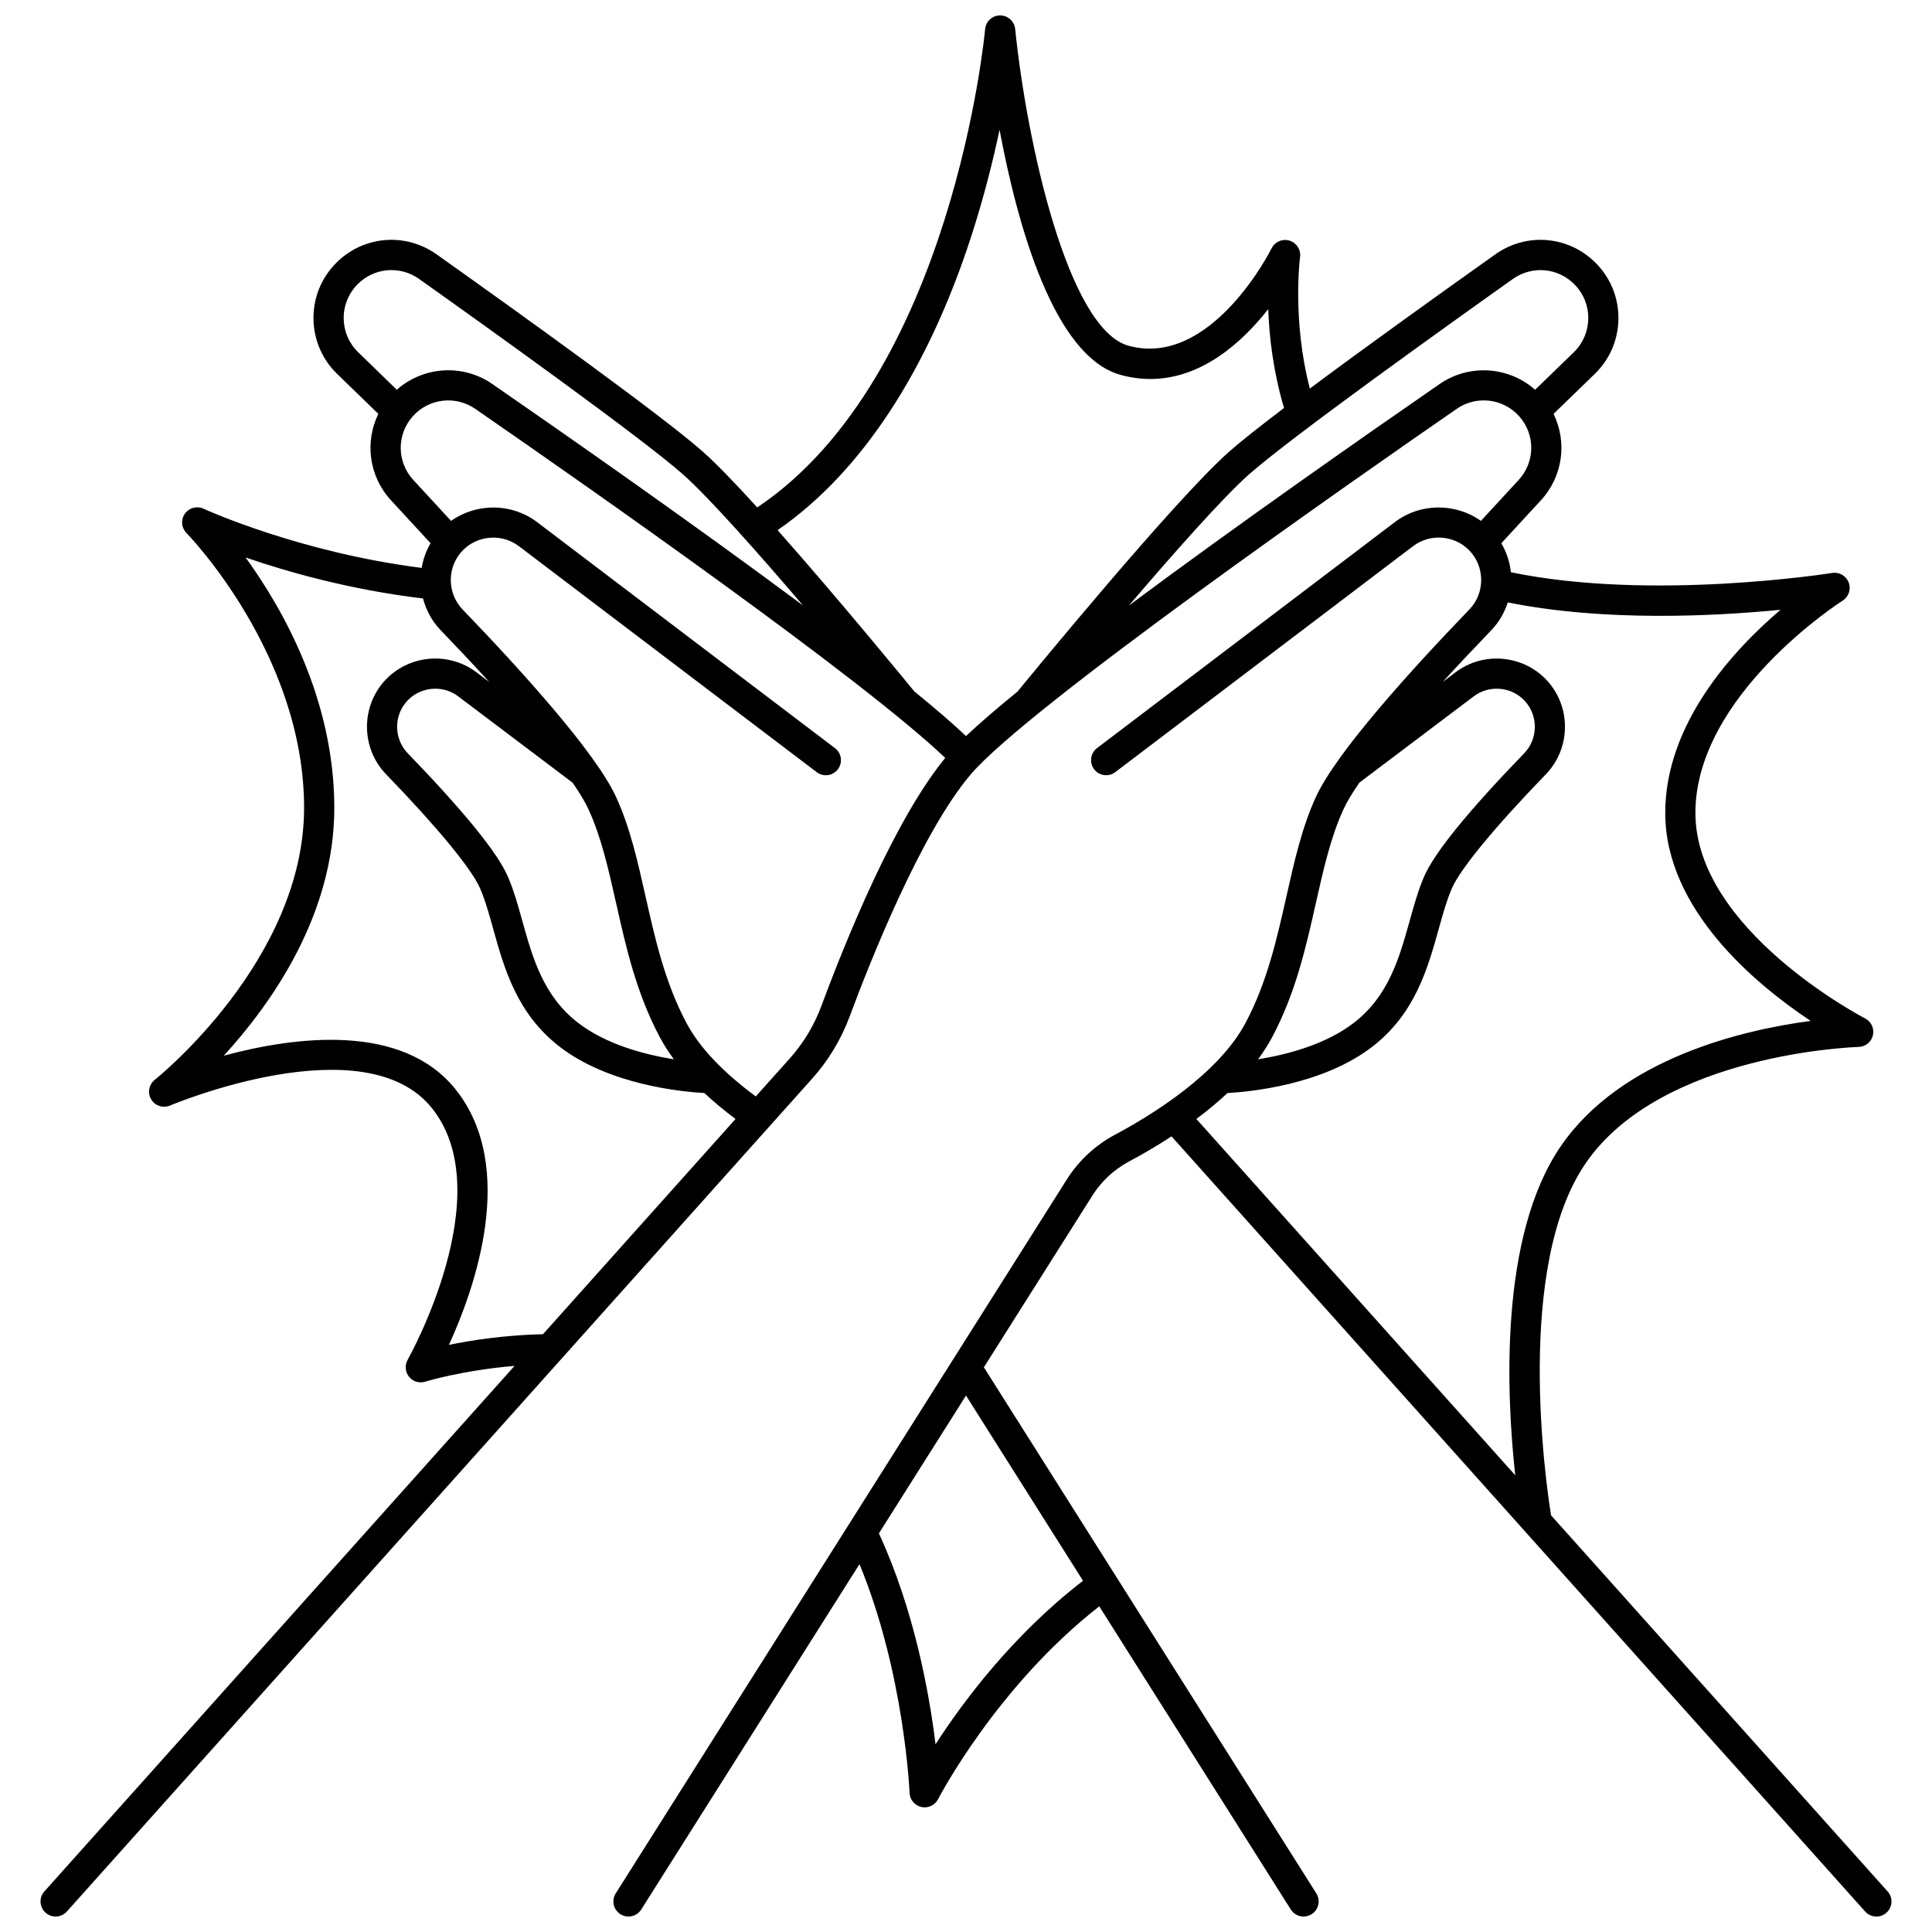 <?xml version="1.0" encoding="UTF-8"?>
<!-- Uploaded to: SVG Repo, www.svgrepo.com, Generator: SVG Repo Mixer Tools -->
<svg width="800px" height="800px" version="1.1" viewBox="144 144 512 512" xmlns="http://www.w3.org/2000/svg">
 <defs>
  <clipPath id="a">
   <path d="m154 148.09h492v503.81h-492z"/>
  </clipPath>
 </defs>
 <g clip-path="url(#a)">
  <path d="m644.23 645.24-89.188-99.668c-1.379-8.605-9.652-65.883 9.184-93.312 20.051-29.203 71.797-30.797 72.316-30.809 1.828-0.043 3.394-1.32 3.801-3.106s-0.445-3.617-2.074-4.453c-0.449-0.23-44.969-23.426-44.969-54.465 0-31.266 38.629-56.008 39.016-56.254 1.609-1.012 2.281-3.016 1.609-4.797-0.672-1.777-2.504-2.84-4.379-2.535-0.488 0.078-47.883 7.551-85.145-0.191-0.285-2.68-1.141-5.301-2.535-7.688l10.457-11.34c5.894-6.391 7.031-15.496 3.383-22.941l10.914-10.582c3.965-3.844 6.195-8.996 6.277-14.516 0.086-5.519-1.984-10.742-5.828-14.707-7.152-7.375-18.418-8.414-26.789-2.473-13.551 9.621-33.465 23.867-49.16 35.566-4.738-18.242-2.613-34.656-2.59-34.836 0.266-1.941-0.918-3.789-2.789-4.363-1.875-0.574-3.891 0.297-4.758 2.055-0.156 0.316-15.945 31.758-37.863 25.812-16.109-4.371-27.004-53.82-30.09-83.961-0.211-2.051-1.93-3.594-4.008-3.59-2.062 0.016-3.773 1.594-3.953 3.648-0.082 0.934-8.668 92.082-60.395 126.74-5.644-6.211-10.727-11.508-14.336-14.711-10.859-9.633-48.922-36.941-70.645-52.363-8.371-5.941-19.637-4.902-26.789 2.473-3.844 3.965-5.914 9.184-5.828 14.707 0.086 5.519 2.316 10.676 6.277 14.516l10.914 10.582c-3.648 7.445-2.512 16.551 3.383 22.941l10.457 11.34c-1.195 2.043-1.98 4.258-2.363 6.539-32.562-4.125-57.547-15.562-57.805-15.684-1.758-0.812-3.84-0.254-4.953 1.328s-0.934 3.734 0.426 5.109c0.312 0.316 31.176 32.008 31.176 72.824 0 40.434-39.168 71.766-39.562 72.078-1.578 1.238-1.992 3.453-0.969 5.18 1.02 1.727 3.164 2.426 5.012 1.641 0.516-0.219 51.723-21.703 69.504 0.824 18 22.801-6.293 66.125-6.539 66.559-0.812 1.426-0.672 3.207 0.359 4.488 0.773 0.961 1.926 1.492 3.113 1.492 0.398 0 0.801-0.059 1.195-0.184 0.117-0.035 9.777-3.012 23.664-4.176l-124.6 139.26c-1.473 1.645-1.332 4.172 0.312 5.644 0.766 0.684 1.715 1.02 2.664 1.02 1.098 0 2.191-0.449 2.981-1.332l197.49-220.7c4.352-4.863 7.715-10.441 9.992-16.586 5.211-14.035 18.754-48.371 32.012-64.016 15.043-17.746 102.43-78.684 128.86-96.938 5.199-3.594 12.301-2.746 16.516 1.977 4.332 4.852 4.269 12.113-0.137 16.895l-9.996 10.836c-6.738-4.781-16.062-4.793-22.805 0.324l-78.934 59.895c-1.758 1.336-2.102 3.844-0.77 5.602s3.844 2.102 5.602 0.77l78.934-59.895c4.418-3.352 10.73-2.949 14.688 0.93 4.391 4.309 4.488 11.422 0.215 15.859-15.559 16.152-35.234 37.871-40.637 49.629-3.719 8.094-5.723 17.004-7.844 26.438-2.519 11.199-5.125 22.785-10.844 33.523-7.215 13.543-24.781 24.367-34.605 29.613-5.191 2.769-9.594 6.863-12.734 11.832l-119.55 189.21c-1.18 1.867-0.621 4.336 1.246 5.516 0.664 0.418 1.402 0.617 2.133 0.617 1.328 0 2.625-0.66 3.383-1.863l57.836-91.527c11.891 28.836 13.262 60.277 13.273 60.613 0.07 1.816 1.359 3.356 3.133 3.75 0.289 0.062 0.578 0.094 0.863 0.094 1.473 0 2.859-0.82 3.559-2.172 0.16-0.309 15.551-29.91 42.715-51.094l50.762 80.336c0.762 1.203 2.059 1.863 3.383 1.863 0.73 0 1.469-0.199 2.133-0.617 1.867-1.18 2.426-3.648 1.246-5.516l-88.102-139.42 28.758-45.512c2.402-3.801 5.769-6.93 9.742-9.047 3.164-1.688 7.078-3.926 11.227-6.637l183.82 205.42c0.789 0.883 1.883 1.332 2.981 1.332 0.949 0 1.902-0.336 2.664-1.02 1.641-1.477 1.785-4.004 0.309-5.648zm-405.3-407.88c-2.43-2.356-3.797-5.516-3.848-8.898-0.055-3.383 1.215-6.586 3.57-9.016 4.383-4.519 11.289-5.16 16.418-1.516 17.383 12.34 58.996 42.09 69.965 51.824 6.957 6.172 20.07 21.004 31.781 34.707-29.035-21.625-63.422-45.629-82.359-58.707-7.84-5.418-18.305-4.652-25.297 1.531zm48.973 260.21c-10.18 0.25-18.918 1.602-24.93 2.832 6.777-14.805 18.211-46.867 1.883-67.551-14.207-17.996-42.941-14.109-61.559-9.078 12.516-13.656 29.297-37.262 29.297-65.688 0-28.707-13.629-52.715-23.508-66.348 11.086 3.82 27.715 8.559 47.02 10.867 0.805 3.09 2.371 6.019 4.731 8.469 4.641 4.82 8.93 9.387 12.84 13.668l-3.438-2.594c-7.504-5.66-18.254-4.582-24.477 2.465-6.215 7.035-5.977 17.832 0.551 24.574 13.57 14.027 22.645 25.043 24.902 30.219 1.355 3.113 2.387 6.809 3.477 10.727 2.934 10.52 6.254 22.445 17.555 31.207 13.199 10.234 32.707 12.012 38.41 12.32 2.477 2.316 5.231 4.613 8.266 6.883zm7.856-146.14c1.91 2.777 3.328 5.152 4.211 7.074 3.367 7.328 5.281 15.844 7.309 24.855 2.637 11.719 5.359 23.836 11.59 35.527 1.039 1.953 2.281 3.902 3.715 5.84-7.547-1.211-17.914-3.871-25.43-9.699-9.207-7.141-12.027-17.254-14.754-27.035-1.168-4.191-2.269-8.152-3.852-11.773-2.738-6.285-11.648-17.25-26.484-32.586-3.644-3.766-3.777-9.793-0.305-13.719 3.477-3.934 9.48-4.539 13.668-1.375zm65.949 59.082c-1.93 5.199-4.773 9.922-8.453 14.035l-8.961 10.016c-8.75-6.453-14.93-12.988-18.363-19.438-5.723-10.742-8.328-22.324-10.844-33.523-2.121-9.434-4.125-18.348-7.844-26.438-5.402-11.758-25.078-33.48-40.637-49.629-4.273-4.438-4.176-11.551 0.215-15.859 3.957-3.883 10.273-4.281 14.688-0.934l78.934 59.895c1.758 1.336 4.269 0.992 5.602-0.77 1.336-1.758 0.992-4.266-0.77-5.602l-78.934-59.895c-6.742-5.117-16.062-5.106-22.805-0.324l-9.996-10.84c-4.41-4.781-4.469-12.043-0.137-16.895 4.211-4.719 11.312-5.57 16.516-1.977 30.715 21.219 102.3 71.32 124.58 92.52-13.355 16.262-26.242 48.004-32.793 65.656zm38.293-71.445c-3.527-3.344-8.203-7.359-13.699-11.836-2.484-3.035-20.383-24.863-36.234-42.738 22.109-15.258 39.855-42.227 51.488-78.371 3.246-10.086 5.617-19.598 7.336-27.73 4.738 25.305 14.402 60.164 32.141 64.977 2.707 0.734 5.32 1.066 7.84 1.066 13.703-0.004 24.453-9.887 31.223-18.516 0.258 7.281 1.309 16.547 4.188 26.203-6.383 4.844-11.582 8.945-14.633 11.652-14.441 12.812-52.465 59.184-55.984 63.484-5.473 4.465-10.133 8.465-13.664 11.809zm125.53-93.305c-19.266 13.309-53.48 37.199-82.367 58.719 11.715-13.707 24.832-28.547 31.789-34.719 10.973-9.734 52.586-39.484 69.965-51.824 5.129-3.641 12.035-3.004 16.418 1.516 2.356 2.43 3.625 5.633 3.57 9.016-0.051 3.383-1.418 6.543-3.848 8.898l-10.238 9.926c-6.984-6.184-17.449-6.945-25.289-1.531zm-94.516 317.16c-18.602 14.32-31.844 32.105-39.094 43.332-1.629-13.426-5.598-35.492-15-55.895l23.078-36.523zm50.109-144.04c6.231-11.695 8.953-23.812 11.59-35.531 2.027-9.012 3.941-17.527 7.309-24.855 0.883-1.922 2.301-4.297 4.211-7.074l30.328-22.887c4.188-3.16 10.191-2.559 13.668 1.375 3.473 3.926 3.336 9.953-0.305 13.719-14.836 15.336-23.746 26.301-26.484 32.586-1.578 3.621-2.684 7.582-3.852 11.773-2.727 9.781-5.543 19.895-14.754 27.035-7.519 5.828-17.891 8.488-25.438 9.703 1.398-1.887 2.656-3.832 3.727-5.844zm-20.07 21.656c2.812-2.106 5.613-4.402 8.258-6.875 5.684-0.305 25.215-2.078 38.426-12.32 11.301-8.762 14.625-20.688 17.555-31.207 1.09-3.914 2.121-7.613 3.477-10.727 2.258-5.176 11.332-16.191 24.902-30.219 6.527-6.746 6.766-17.539 0.551-24.574-6.223-7.043-16.977-8.125-24.477-2.465l-3.434 2.594c3.91-4.281 8.199-8.848 12.84-13.668 2.094-2.172 3.551-4.727 4.422-7.434 25.688 5.191 54.996 3.656 72.285 1.953-12.652 10.801-30.551 30.25-30.551 53.836 0 25.59 23.988 45.441 38.531 55.121-17.863 2.371-50.164 9.828-66.199 33.184-16.406 23.891-14.422 65.906-12.086 87.227z"/>
 </g>
</svg>